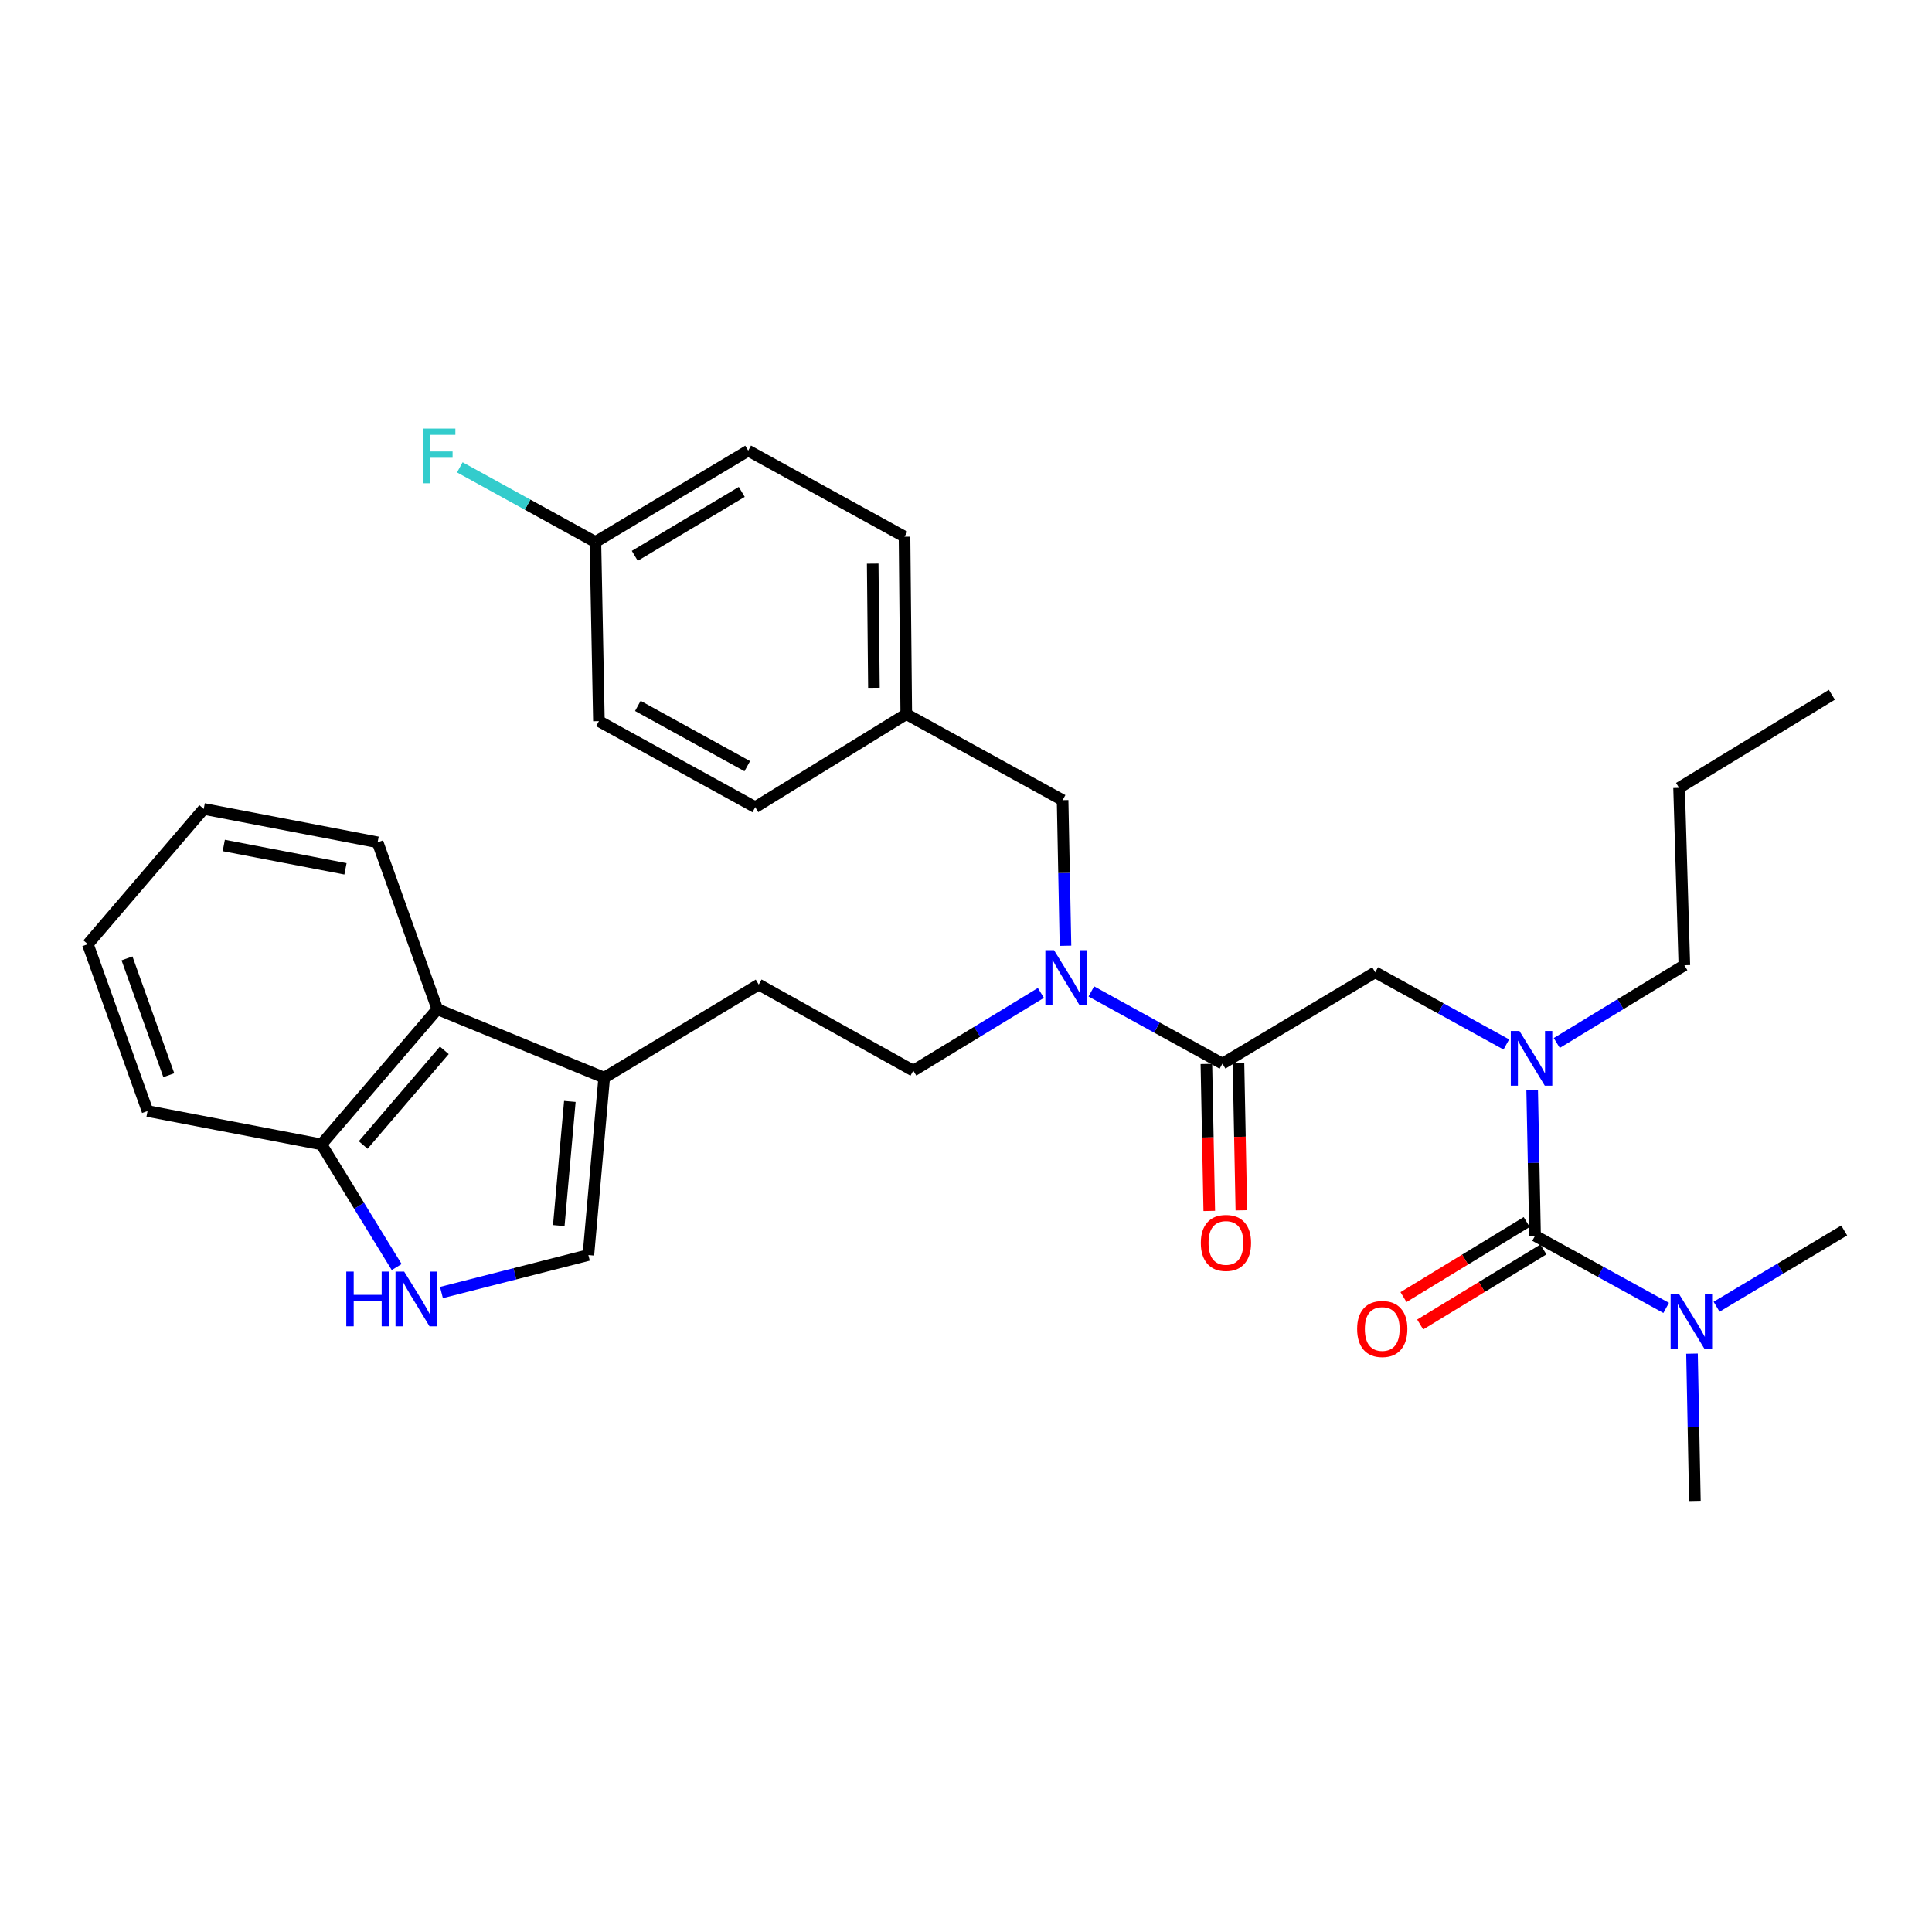 <?xml version='1.0' encoding='iso-8859-1'?>
<svg version='1.1' baseProfile='full'
              xmlns='http://www.w3.org/2000/svg'
                      xmlns:rdkit='http://www.rdkit.org/xml'
                      xmlns:xlink='http://www.w3.org/1999/xlink'
                  xml:space='preserve'
width='1000px' height='1000px' viewBox='0 0 1000 1000'>
<!-- END OF HEADER -->
<rect style='opacity:1.0;fill:#FFFFFF;stroke:none' width='1000' height='1000' x='0' y='0'> </rect>
<path class='bond-0' d='M 875.776,700.641 L 876.523,738.764' style='fill:none;fill-rule:evenodd;stroke:#0000FF;stroke-width:6px;stroke-linecap:butt;stroke-linejoin:miter;stroke-opacity:1' />
<path class='bond-0' d='M 876.523,738.764 L 877.271,776.887' style='fill:none;fill-rule:evenodd;stroke:#000000;stroke-width:6px;stroke-linecap:butt;stroke-linejoin:miter;stroke-opacity:1' />
<path class='bond-1' d='M 888.496,676.365 L 921.521,656.625' style='fill:none;fill-rule:evenodd;stroke:#0000FF;stroke-width:6px;stroke-linecap:butt;stroke-linejoin:miter;stroke-opacity:1' />
<path class='bond-1' d='M 921.521,656.625 L 954.545,636.885' style='fill:none;fill-rule:evenodd;stroke:#000000;stroke-width:6px;stroke-linecap:butt;stroke-linejoin:miter;stroke-opacity:1' />
<path class='bond-2' d='M 862.404,676.978 L 828.473,658.298' style='fill:none;fill-rule:evenodd;stroke:#0000FF;stroke-width:6px;stroke-linecap:butt;stroke-linejoin:miter;stroke-opacity:1' />
<path class='bond-2' d='M 828.473,658.298 L 794.542,639.617' style='fill:none;fill-rule:evenodd;stroke:#000000;stroke-width:6px;stroke-linecap:butt;stroke-linejoin:miter;stroke-opacity:1' />
<path class='bond-3' d='M 711.812,503.252 L 745.743,521.932' style='fill:none;fill-rule:evenodd;stroke:#000000;stroke-width:6px;stroke-linecap:butt;stroke-linejoin:miter;stroke-opacity:1' />
<path class='bond-3' d='M 745.743,521.932 L 779.674,540.612' style='fill:none;fill-rule:evenodd;stroke:#0000FF;stroke-width:6px;stroke-linecap:butt;stroke-linejoin:miter;stroke-opacity:1' />
<path class='bond-4' d='M 711.812,503.252 L 632.729,550.529' style='fill:none;fill-rule:evenodd;stroke:#000000;stroke-width:6px;stroke-linecap:butt;stroke-linejoin:miter;stroke-opacity:1' />
<path class='bond-5' d='M 805.779,539.843 L 838.797,519.729' style='fill:none;fill-rule:evenodd;stroke:#0000FF;stroke-width:6px;stroke-linecap:butt;stroke-linejoin:miter;stroke-opacity:1' />
<path class='bond-5' d='M 838.797,519.729 L 871.816,499.615' style='fill:none;fill-rule:evenodd;stroke:#000000;stroke-width:6px;stroke-linecap:butt;stroke-linejoin:miter;stroke-opacity:1' />
<path class='bond-6' d='M 793.049,564.252 L 793.795,601.935' style='fill:none;fill-rule:evenodd;stroke:#0000FF;stroke-width:6px;stroke-linecap:butt;stroke-linejoin:miter;stroke-opacity:1' />
<path class='bond-6' d='M 793.795,601.935 L 794.542,639.617' style='fill:none;fill-rule:evenodd;stroke:#000000;stroke-width:6px;stroke-linecap:butt;stroke-linejoin:miter;stroke-opacity:1' />
<path class='bond-7' d='M 624.423,550.691 L 625.169,588.735' style='fill:none;fill-rule:evenodd;stroke:#000000;stroke-width:6px;stroke-linecap:butt;stroke-linejoin:miter;stroke-opacity:1' />
<path class='bond-7' d='M 625.169,588.735 L 625.915,626.778' style='fill:none;fill-rule:evenodd;stroke:#FF0000;stroke-width:6px;stroke-linecap:butt;stroke-linejoin:miter;stroke-opacity:1' />
<path class='bond-7' d='M 641.034,550.366 L 641.78,588.409' style='fill:none;fill-rule:evenodd;stroke:#000000;stroke-width:6px;stroke-linecap:butt;stroke-linejoin:miter;stroke-opacity:1' />
<path class='bond-7' d='M 641.78,588.409 L 642.526,626.453' style='fill:none;fill-rule:evenodd;stroke:#FF0000;stroke-width:6px;stroke-linecap:butt;stroke-linejoin:miter;stroke-opacity:1' />
<path class='bond-8' d='M 632.729,550.529 L 598.798,531.844' style='fill:none;fill-rule:evenodd;stroke:#000000;stroke-width:6px;stroke-linecap:butt;stroke-linejoin:miter;stroke-opacity:1' />
<path class='bond-8' d='M 598.798,531.844 L 564.867,513.16' style='fill:none;fill-rule:evenodd;stroke:#0000FF;stroke-width:6px;stroke-linecap:butt;stroke-linejoin:miter;stroke-opacity:1' />
<path class='bond-9' d='M 790.22,632.523 L 758.331,651.949' style='fill:none;fill-rule:evenodd;stroke:#000000;stroke-width:6px;stroke-linecap:butt;stroke-linejoin:miter;stroke-opacity:1' />
<path class='bond-9' d='M 758.331,651.949 L 726.443,671.375' style='fill:none;fill-rule:evenodd;stroke:#FF0000;stroke-width:6px;stroke-linecap:butt;stroke-linejoin:miter;stroke-opacity:1' />
<path class='bond-9' d='M 798.863,646.712 L 766.975,666.138' style='fill:none;fill-rule:evenodd;stroke:#000000;stroke-width:6px;stroke-linecap:butt;stroke-linejoin:miter;stroke-opacity:1' />
<path class='bond-9' d='M 766.975,666.138 L 735.086,685.563' style='fill:none;fill-rule:evenodd;stroke:#FF0000;stroke-width:6px;stroke-linecap:butt;stroke-linejoin:miter;stroke-opacity:1' />
<path class='bond-10' d='M 871.816,499.615 L 869.084,407.794' style='fill:none;fill-rule:evenodd;stroke:#000000;stroke-width:6px;stroke-linecap:butt;stroke-linejoin:miter;stroke-opacity:1' />
<path class='bond-11' d='M 538.762,513.929 L 505.744,534.047' style='fill:none;fill-rule:evenodd;stroke:#0000FF;stroke-width:6px;stroke-linecap:butt;stroke-linejoin:miter;stroke-opacity:1' />
<path class='bond-11' d='M 505.744,534.047 L 472.725,554.165' style='fill:none;fill-rule:evenodd;stroke:#000000;stroke-width:6px;stroke-linecap:butt;stroke-linejoin:miter;stroke-opacity:1' />
<path class='bond-12' d='M 551.492,489.519 L 550.746,451.841' style='fill:none;fill-rule:evenodd;stroke:#0000FF;stroke-width:6px;stroke-linecap:butt;stroke-linejoin:miter;stroke-opacity:1' />
<path class='bond-12' d='M 550.746,451.841 L 549.999,414.163' style='fill:none;fill-rule:evenodd;stroke:#000000;stroke-width:6px;stroke-linecap:butt;stroke-linejoin:miter;stroke-opacity:1' />
<path class='bond-13' d='M 549.999,414.163 L 469.088,369.619' style='fill:none;fill-rule:evenodd;stroke:#000000;stroke-width:6px;stroke-linecap:butt;stroke-linejoin:miter;stroke-opacity:1' />
<path class='bond-14' d='M 228.493,669.012 L 266.518,659.313' style='fill:none;fill-rule:evenodd;stroke:#0000FF;stroke-width:6px;stroke-linecap:butt;stroke-linejoin:miter;stroke-opacity:1' />
<path class='bond-14' d='M 266.518,659.313 L 304.543,649.614' style='fill:none;fill-rule:evenodd;stroke:#000000;stroke-width:6px;stroke-linecap:butt;stroke-linejoin:miter;stroke-opacity:1' />
<path class='bond-15' d='M 205.326,655.832 L 185.848,624.086' style='fill:none;fill-rule:evenodd;stroke:#0000FF;stroke-width:6px;stroke-linecap:butt;stroke-linejoin:miter;stroke-opacity:1' />
<path class='bond-15' d='M 185.848,624.086 L 166.369,592.341' style='fill:none;fill-rule:evenodd;stroke:#000000;stroke-width:6px;stroke-linecap:butt;stroke-linejoin:miter;stroke-opacity:1' />
<path class='bond-16' d='M 304.543,649.614 L 312.731,557.793' style='fill:none;fill-rule:evenodd;stroke:#000000;stroke-width:6px;stroke-linecap:butt;stroke-linejoin:miter;stroke-opacity:1' />
<path class='bond-16' d='M 289.223,634.365 L 294.954,570.09' style='fill:none;fill-rule:evenodd;stroke:#000000;stroke-width:6px;stroke-linecap:butt;stroke-linejoin:miter;stroke-opacity:1' />
<path class='bond-17' d='M 312.731,557.793 L 392.728,509.612' style='fill:none;fill-rule:evenodd;stroke:#000000;stroke-width:6px;stroke-linecap:butt;stroke-linejoin:miter;stroke-opacity:1' />
<path class='bond-18' d='M 312.731,557.793 L 226.364,522.34' style='fill:none;fill-rule:evenodd;stroke:#000000;stroke-width:6px;stroke-linecap:butt;stroke-linejoin:miter;stroke-opacity:1' />
<path class='bond-19' d='M 226.364,522.34 L 166.369,592.341' style='fill:none;fill-rule:evenodd;stroke:#000000;stroke-width:6px;stroke-linecap:butt;stroke-linejoin:miter;stroke-opacity:1' />
<path class='bond-19' d='M 229.98,543.652 L 187.983,592.653' style='fill:none;fill-rule:evenodd;stroke:#000000;stroke-width:6px;stroke-linecap:butt;stroke-linejoin:miter;stroke-opacity:1' />
<path class='bond-20' d='M 226.364,522.34 L 195.453,435.983' style='fill:none;fill-rule:evenodd;stroke:#000000;stroke-width:6px;stroke-linecap:butt;stroke-linejoin:miter;stroke-opacity:1' />
<path class='bond-21' d='M 166.369,592.341 L 76.366,575.071' style='fill:none;fill-rule:evenodd;stroke:#000000;stroke-width:6px;stroke-linecap:butt;stroke-linejoin:miter;stroke-opacity:1' />
<path class='bond-22' d='M 392.728,509.612 L 472.725,554.165' style='fill:none;fill-rule:evenodd;stroke:#000000;stroke-width:6px;stroke-linecap:butt;stroke-linejoin:miter;stroke-opacity:1' />
<path class='bond-23' d='M 195.453,435.983 L 105.459,418.704' style='fill:none;fill-rule:evenodd;stroke:#000000;stroke-width:6px;stroke-linecap:butt;stroke-linejoin:miter;stroke-opacity:1' />
<path class='bond-23' d='M 178.821,449.707 L 115.826,437.612' style='fill:none;fill-rule:evenodd;stroke:#000000;stroke-width:6px;stroke-linecap:butt;stroke-linejoin:miter;stroke-opacity:1' />
<path class='bond-24' d='M 76.366,575.071 L 45.455,488.705' style='fill:none;fill-rule:evenodd;stroke:#000000;stroke-width:6px;stroke-linecap:butt;stroke-linejoin:miter;stroke-opacity:1' />
<path class='bond-24' d='M 87.372,556.518 L 65.734,496.062' style='fill:none;fill-rule:evenodd;stroke:#000000;stroke-width:6px;stroke-linecap:butt;stroke-linejoin:miter;stroke-opacity:1' />
<path class='bond-25' d='M 105.459,418.704 L 45.455,488.705' style='fill:none;fill-rule:evenodd;stroke:#000000;stroke-width:6px;stroke-linecap:butt;stroke-linejoin:miter;stroke-opacity:1' />
<path class='bond-26' d='M 469.088,369.619 L 468.184,277.798' style='fill:none;fill-rule:evenodd;stroke:#000000;stroke-width:6px;stroke-linecap:butt;stroke-linejoin:miter;stroke-opacity:1' />
<path class='bond-26' d='M 452.339,356.009 L 451.706,291.734' style='fill:none;fill-rule:evenodd;stroke:#000000;stroke-width:6px;stroke-linecap:butt;stroke-linejoin:miter;stroke-opacity:1' />
<path class='bond-27' d='M 469.088,369.619 L 390.909,417.8' style='fill:none;fill-rule:evenodd;stroke:#000000;stroke-width:6px;stroke-linecap:butt;stroke-linejoin:miter;stroke-opacity:1' />
<path class='bond-28' d='M 468.184,277.798 L 387.273,233.253' style='fill:none;fill-rule:evenodd;stroke:#000000;stroke-width:6px;stroke-linecap:butt;stroke-linejoin:miter;stroke-opacity:1' />
<path class='bond-29' d='M 387.273,233.253 L 308.18,280.53' style='fill:none;fill-rule:evenodd;stroke:#000000;stroke-width:6px;stroke-linecap:butt;stroke-linejoin:miter;stroke-opacity:1' />
<path class='bond-29' d='M 383.933,254.605 L 328.568,287.699' style='fill:none;fill-rule:evenodd;stroke:#000000;stroke-width:6px;stroke-linecap:butt;stroke-linejoin:miter;stroke-opacity:1' />
<path class='bond-30' d='M 308.18,280.53 L 309.998,373.255' style='fill:none;fill-rule:evenodd;stroke:#000000;stroke-width:6px;stroke-linecap:butt;stroke-linejoin:miter;stroke-opacity:1' />
<path class='bond-31' d='M 308.18,280.53 L 273.094,261.211' style='fill:none;fill-rule:evenodd;stroke:#000000;stroke-width:6px;stroke-linecap:butt;stroke-linejoin:miter;stroke-opacity:1' />
<path class='bond-31' d='M 273.094,261.211 L 238.007,241.893' style='fill:none;fill-rule:evenodd;stroke:#33CCCC;stroke-width:6px;stroke-linecap:butt;stroke-linejoin:miter;stroke-opacity:1' />
<path class='bond-32' d='M 309.998,373.255 L 390.909,417.8' style='fill:none;fill-rule:evenodd;stroke:#000000;stroke-width:6px;stroke-linecap:butt;stroke-linejoin:miter;stroke-opacity:1' />
<path class='bond-32' d='M 330.148,365.383 L 386.785,396.564' style='fill:none;fill-rule:evenodd;stroke:#000000;stroke-width:6px;stroke-linecap:butt;stroke-linejoin:miter;stroke-opacity:1' />
<path class='bond-33' d='M 869.084,407.794 L 948.177,359.613' style='fill:none;fill-rule:evenodd;stroke:#000000;stroke-width:6px;stroke-linecap:butt;stroke-linejoin:miter;stroke-opacity:1' />
<path  class='atom-0' d='M 869.193 670.002
L 878.473 685.002
Q 879.393 686.482, 880.873 689.162
Q 882.353 691.842, 882.433 692.002
L 882.433 670.002
L 886.193 670.002
L 886.193 698.322
L 882.313 698.322
L 872.353 681.922
Q 871.193 680.002, 869.953 677.802
Q 868.753 675.602, 868.393 674.922
L 868.393 698.322
L 864.713 698.322
L 864.713 670.002
L 869.193 670.002
' fill='#0000FF'/>
<path  class='atom-2' d='M 786.463 533.636
L 795.743 548.636
Q 796.663 550.116, 798.143 552.796
Q 799.623 555.476, 799.703 555.636
L 799.703 533.636
L 803.463 533.636
L 803.463 561.956
L 799.583 561.956
L 789.623 545.556
Q 788.463 543.636, 787.223 541.436
Q 786.023 539.236, 785.663 538.556
L 785.663 561.956
L 781.983 561.956
L 781.983 533.636
L 786.463 533.636
' fill='#0000FF'/>
<path  class='atom-4' d='M 621.547 643.334
Q 621.547 636.534, 624.907 632.734
Q 628.267 628.934, 634.547 628.934
Q 640.827 628.934, 644.187 632.734
Q 647.547 636.534, 647.547 643.334
Q 647.547 650.214, 644.147 654.134
Q 640.747 658.014, 634.547 658.014
Q 628.307 658.014, 624.907 654.134
Q 621.547 650.254, 621.547 643.334
M 634.547 654.814
Q 638.867 654.814, 641.187 651.934
Q 643.547 649.014, 643.547 643.334
Q 643.547 637.774, 641.187 634.974
Q 638.867 632.134, 634.547 632.134
Q 630.227 632.134, 627.867 634.934
Q 625.547 637.734, 625.547 643.334
Q 625.547 649.054, 627.867 651.934
Q 630.227 654.814, 634.547 654.814
' fill='#FF0000'/>
<path  class='atom-6' d='M 702.449 687.879
Q 702.449 681.079, 705.809 677.279
Q 709.169 673.479, 715.449 673.479
Q 721.729 673.479, 725.089 677.279
Q 728.449 681.079, 728.449 687.879
Q 728.449 694.759, 725.049 698.679
Q 721.649 702.559, 715.449 702.559
Q 709.209 702.559, 705.809 698.679
Q 702.449 694.799, 702.449 687.879
M 715.449 699.359
Q 719.769 699.359, 722.089 696.479
Q 724.449 693.559, 724.449 687.879
Q 724.449 682.319, 722.089 679.519
Q 719.769 676.679, 715.449 676.679
Q 711.129 676.679, 708.769 679.479
Q 706.449 682.279, 706.449 687.879
Q 706.449 693.599, 708.769 696.479
Q 711.129 699.359, 715.449 699.359
' fill='#FF0000'/>
<path  class='atom-10' d='M 545.558 491.815
L 554.838 506.815
Q 555.758 508.295, 557.238 510.975
Q 558.718 513.655, 558.798 513.815
L 558.798 491.815
L 562.558 491.815
L 562.558 520.135
L 558.678 520.135
L 548.718 503.735
Q 547.558 501.815, 546.318 499.615
Q 545.118 497.415, 544.758 496.735
L 544.758 520.135
L 541.078 520.135
L 541.078 491.815
L 545.558 491.815
' fill='#0000FF'/>
<path  class='atom-12' d='M 179.235 658.178
L 183.075 658.178
L 183.075 670.218
L 197.555 670.218
L 197.555 658.178
L 201.395 658.178
L 201.395 686.498
L 197.555 686.498
L 197.555 673.418
L 183.075 673.418
L 183.075 686.498
L 179.235 686.498
L 179.235 658.178
' fill='#0000FF'/>
<path  class='atom-12' d='M 209.195 658.178
L 218.475 673.178
Q 219.395 674.658, 220.875 677.338
Q 222.355 680.018, 222.435 680.178
L 222.435 658.178
L 226.195 658.178
L 226.195 686.498
L 222.315 686.498
L 212.355 670.098
Q 211.195 668.178, 209.955 665.978
Q 208.755 663.778, 208.395 663.098
L 208.395 686.498
L 204.715 686.498
L 204.715 658.178
L 209.195 658.178
' fill='#0000FF'/>
<path  class='atom-29' d='M 218.858 221.825
L 235.698 221.825
L 235.698 225.065
L 222.658 225.065
L 222.658 233.665
L 234.258 233.665
L 234.258 236.945
L 222.658 236.945
L 222.658 250.145
L 218.858 250.145
L 218.858 221.825
' fill='#33CCCC'/>
</svg>
